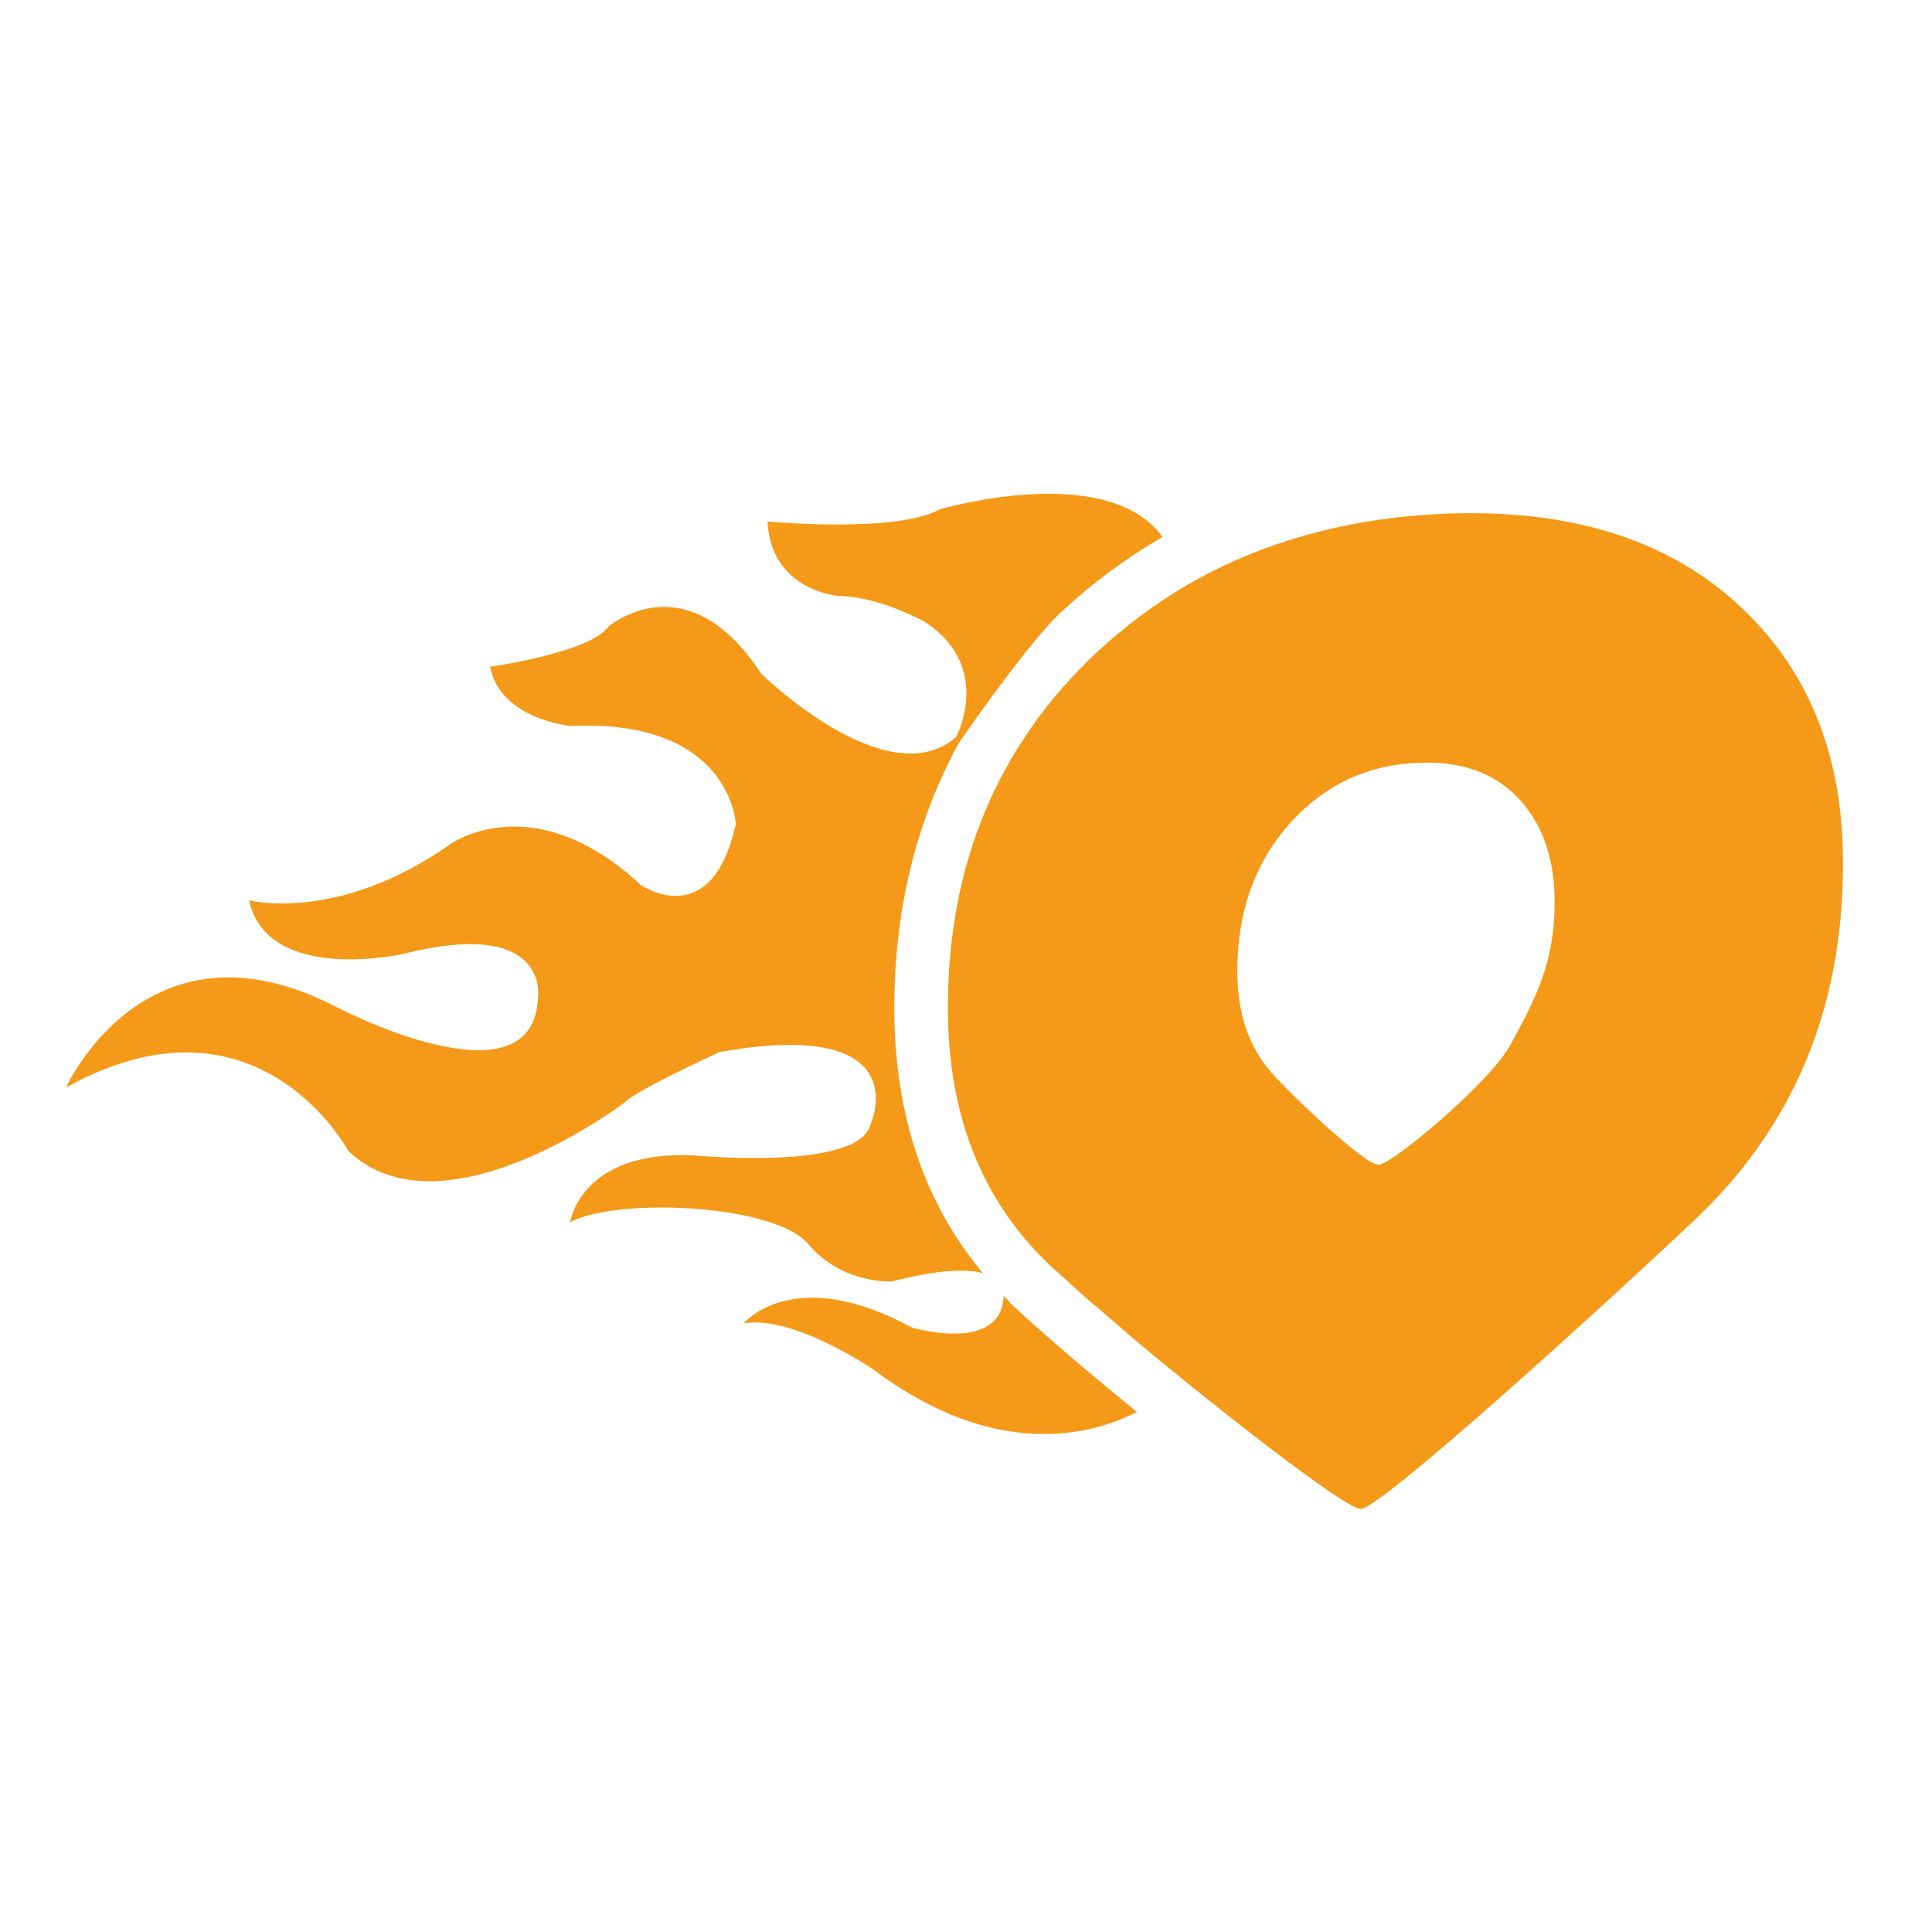 <svg xmlns="http://www.w3.org/2000/svg" xmlns:xlink="http://www.w3.org/1999/xlink" version="1.1" id="a" x="0px" y="0px"
	viewBox="0 0 512 512">
	<style type="text/css">
		.st0 {
			fill: #F49A18;
		}
	</style>
	<g>
		<path class="st0"
			d="M266,343.4c-0.6,15.5-24.4,8.4-24.4,8.4c-31.4-17.1-44.5-1.1-44.5-1.1c13.1-2.3,34.3,12.2,34.3,12.2   c32.8,24.6,58.3,17.2,69.9,11.3c-14.1-11.5-26.6-22.3-33.4-28.7C267.3,344.7,266.6,344.1,266,343.4" />
		<path class="st0"
			d="M236.4,339.6c12.7-3.3,19.9-3.3,24.1-2.2c-15.6-18.6-23.5-42.2-23.5-70.2c0-26.2,5.8-49.6,17.1-70.3   c6.7-9.7,19.8-27.8,26.8-34.4c8.5-7.9,17.5-14.6,27.2-20.2C293.3,121.9,249,135,249,135c-11.6,6.4-45.6,3.2-45.6,3.2   c0.9,18.3,18.6,19.7,18.6,19.7c7.9,0.2,15.8,3.2,22.6,6.6c18.9,11.8,8.8,30.8,8.8,30.8c-18.3,16-51.7-16.8-51.7-16.8   c-19.7-30.2-40.4-12.5-40.4-12.5c-4.9,7-31.4,10.7-31.4,10.7c2.6,13.9,21.3,15.7,21.3,15.7c42.5-2,43.8,25.9,43.8,25.9   c-6.4,29.3-25.2,16.2-25.2,16.2c-28.8-26.7-50.6-10.7-50.6-10.7C89.5,244.7,66,238.6,66,238.6c4.9,22.3,40.9,14.2,40.9,14.2   c38.6-9.8,35.7,11.3,35.7,11.3c-0.9,30.2-53.2,2.9-53.2,2.9c-50.5-26.4-71.9,21.2-71.9,21.2C68.3,260,92.3,305,92.3,305   c25,23.8,73.2-12.8,73.2-12.8c2.9-3.2,25.2-13.4,25.2-13.4c52.6-9.3,40.1,18.9,40.1,18.9c-2.6,12.8-46.8,8.5-46.8,8.5   c-30.2-1.5-32.9,17.7-32.9,17.7c12.2-6.6,54.1-4.9,63.1,5.8S236.4,339.6,236.4,339.6" />
		<path class="st0"
			d="M462,161.5c-17.7-17-41.8-25.5-72.1-25.5s-58.8,7.7-81.8,23.1c-1.4,0.9-2.8,1.9-4.2,2.9   c-0.2,0.2-0.5,0.4-0.8,0.6c-1.2,0.9-2.4,1.8-3.6,2.7c-0.6,0.5-1.2,1-1.8,1.5c-0.9,0.7-1.8,1.4-2.6,2.1c-1.5,1.3-3,2.7-4.5,4   c-26.2,24.7-39.4,56.1-39.4,94.2c0,28.2,8.9,50.8,26.6,67.8l0,0c0.7,0.7,1.5,1.4,2.3,2.1c0.2,0.2,0.5,0.4,0.7,0.6   c0.7,0.7,1.5,1.3,2.2,2c0.2,0.1,0.3,0.3,0.5,0.5c1,0.9,2,1.8,3.1,2.8c0.2,0.1,0.4,0.3,0.6,0.5c1,0.9,2,1.7,3,2.6   c0.2,0.2,0.4,0.3,0.6,0.5c2.5,2.1,5.1,4.4,7.9,6.8c0.1,0.1,0.2,0.2,0.3,0.3c2.9,2.4,5.9,4.9,8.9,7.4c22.9,18.8,49.2,38.9,52.7,38.9   c5.1,0,62.2-51.8,88.4-76.5c26.2-24.7,39.4-56.1,39.4-94.2C488.6,201.1,479.7,178.4,462,161.5L462,161.5z M400.2,277   c-5.4,9.9-31.4,31.7-34.9,31.7s-22.4-17.7-28.4-24.5c-6-6.8-9-15.7-9-26.8c0-16,4.8-29.2,14.4-39.7c9.6-10.4,21.5-15.6,35.9-15.6   c10.6,0,18.8,3.4,24.8,10.1c6,6.8,9,15.7,9,26.8C412,255.1,407,264.6,400.2,277L400.2,277z" />
	</g>
</svg>
